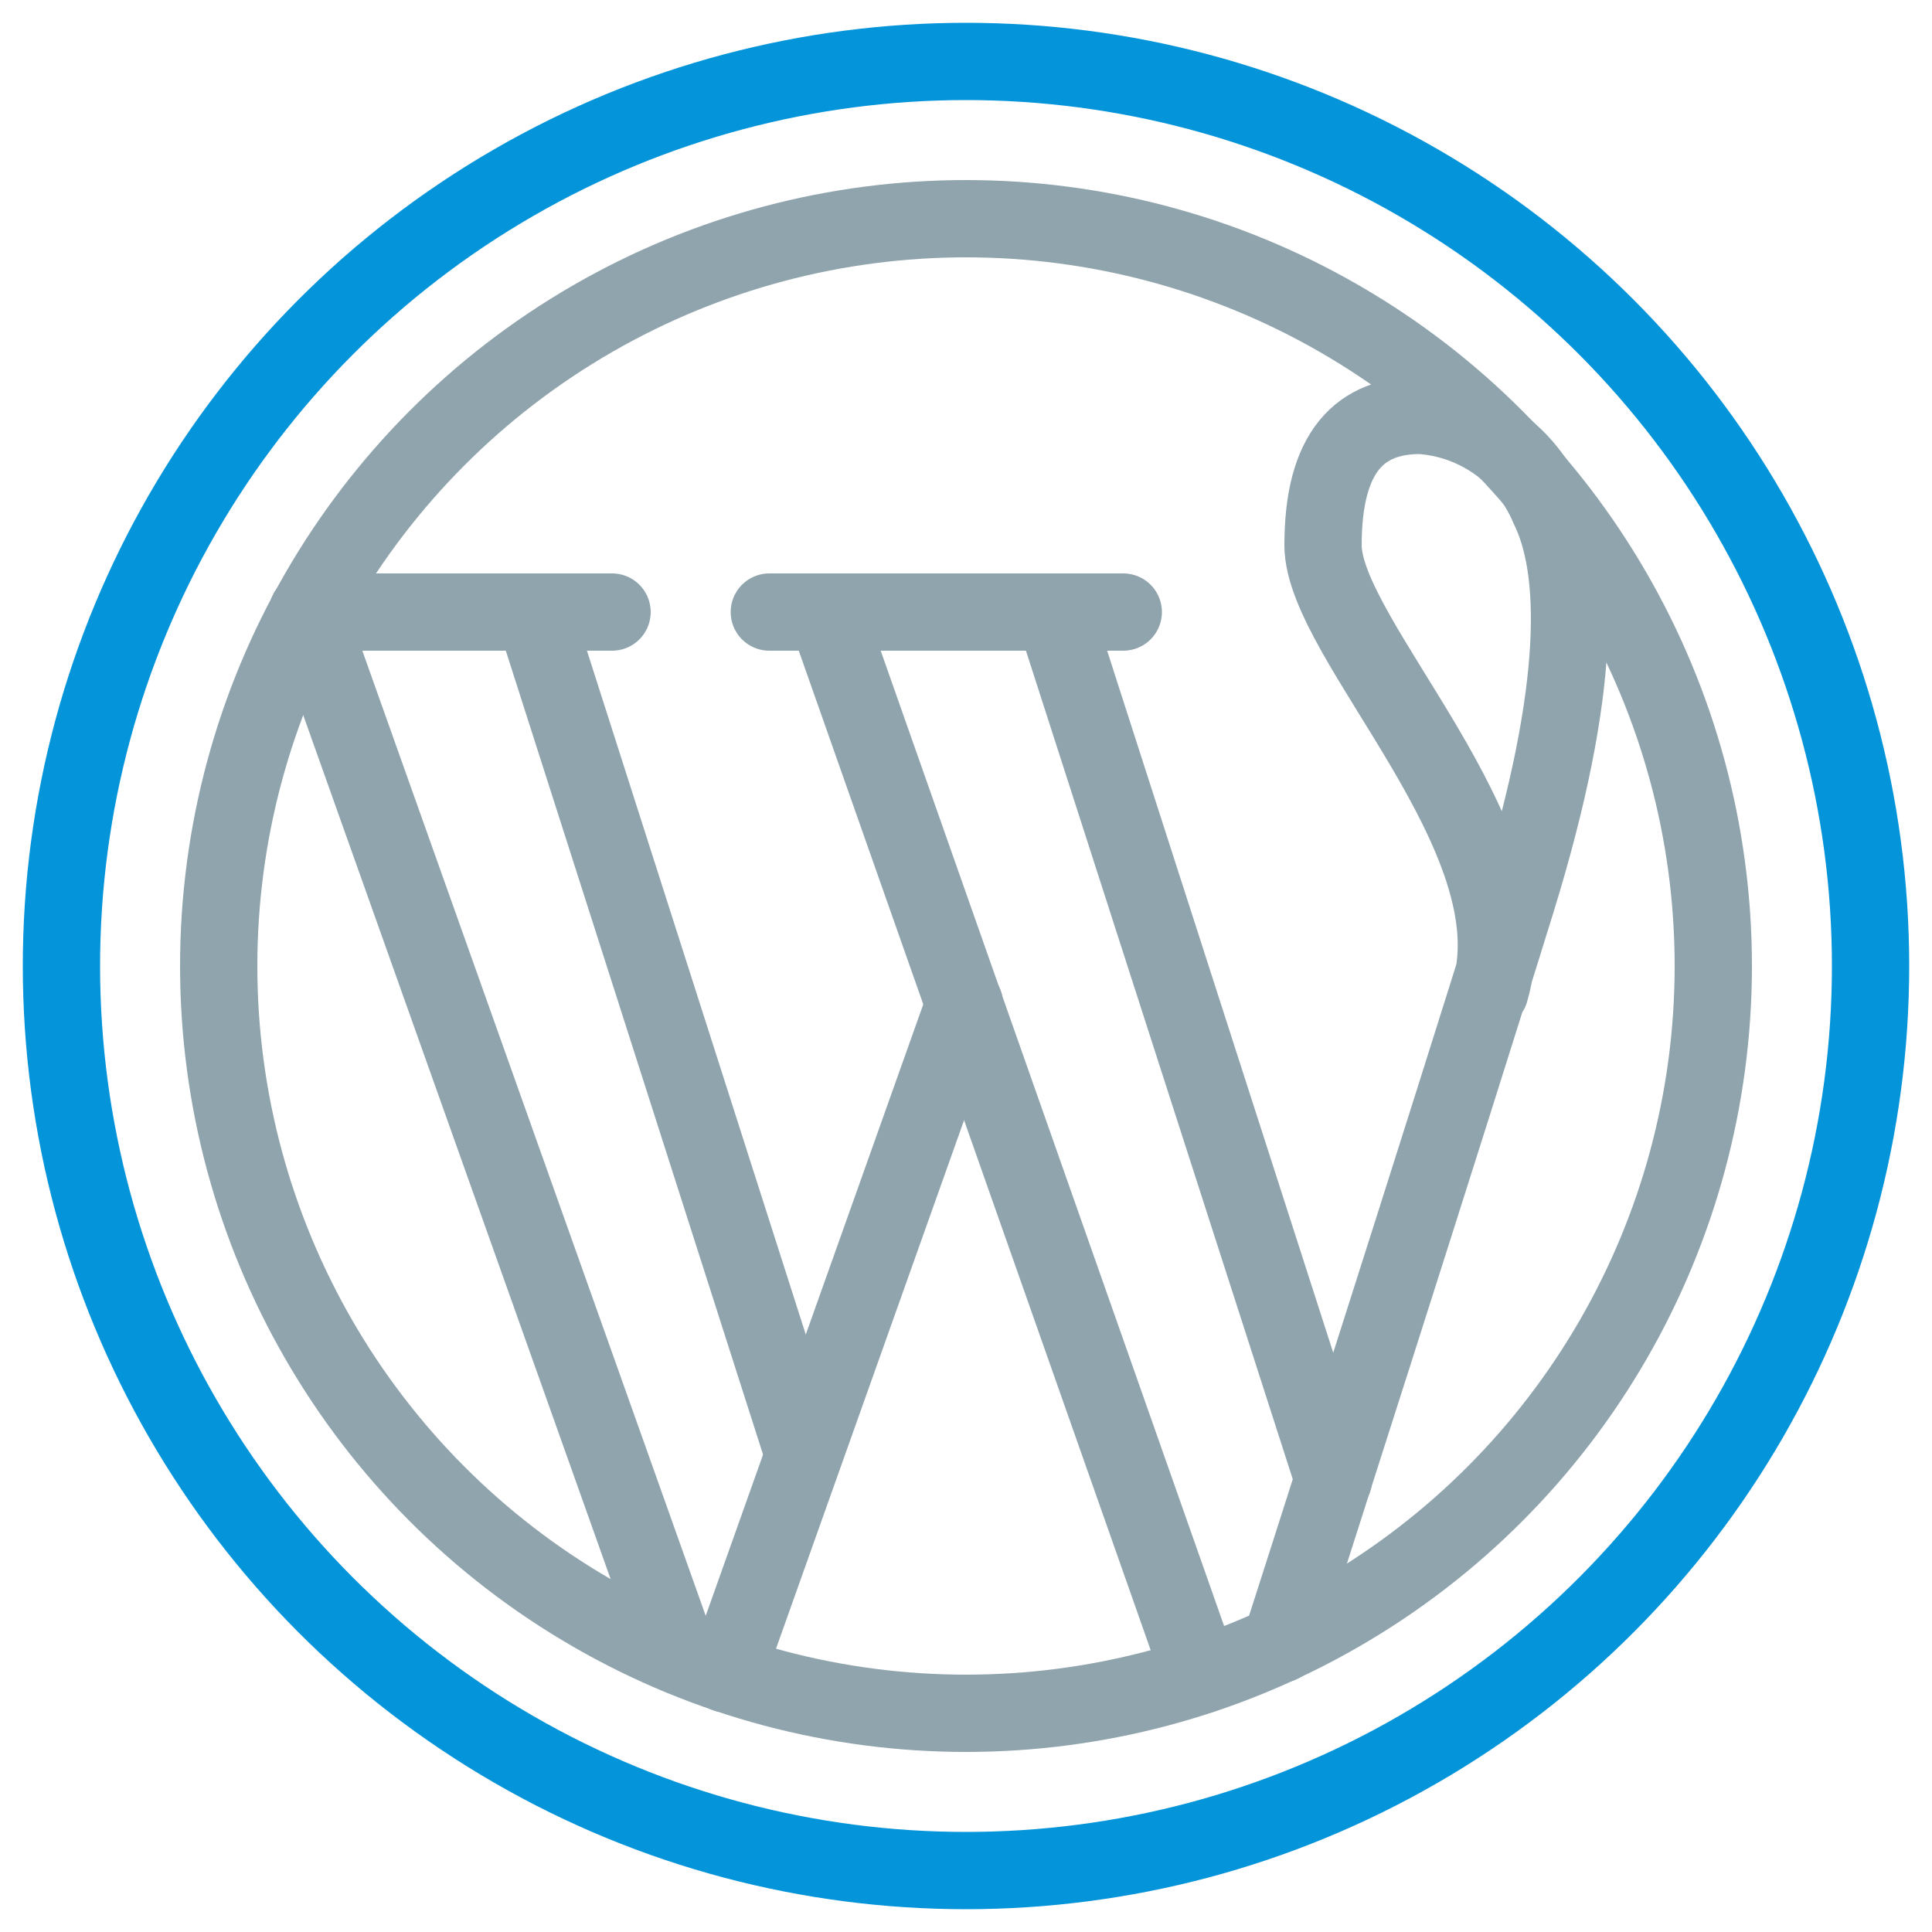 <?xml version="1.0" encoding="UTF-8"?> <!-- Generator: Adobe Illustrator 22.1.0, SVG Export Plug-In . SVG Version: 6.00 Build 0) --> <svg xmlns="http://www.w3.org/2000/svg" xmlns:xlink="http://www.w3.org/1999/xlink" id="Layer_1" x="0px" y="0px" viewBox="0 0 500 500" style="enable-background:new 0 0 500 500;" xml:space="preserve"> <style type="text/css"> .st0{fill:none;stroke:#90A4AE;stroke-width:20;stroke-linecap:round;stroke-linejoin:round;} .st1{fill:none;stroke:#0494da;stroke-width:20;stroke-linecap:round;stroke-linejoin:round;} </style> <g> <title></title> <g id="Wordpress"> <g id="_Group_"> <g id="_Group_2"> <line id="_Path_" class="st0" x1="213.8" y1="158.4" x2="310.7" y2="433.6"></line> <line id="_Path_2" class="st0" x1="272.8" y1="158.4" x2="345.1" y2="382.9"></line> <line id="_Path_3" class="st0" x1="79.6" y1="158.4" x2="175.7" y2="428.5"></line> <line id="_Path_4" class="st0" x1="138.2" y1="158.4" x2="207.9" y2="376.2"></line> <path id="_Path_5" class="st0" d="M331.4,425.5c0,0,44-137,61.1-192.4c17.1-55.4,16.1-86.1,8.3-101.8 c-5.7-13.6-18.5-22.8-33.2-23.8c-15.5,0-25.2,9.2-25.2,33.6s55,75.5,43.2,115.4"></path> <line id="_Path_6" class="st0" x1="187.9" y1="433.2" x2="249.6" y2="259.8"></line> <line id="_Path_7" class="st0" x1="199.1" y1="158.4" x2="290.7" y2="158.4"></line> <line id="_Path_8" class="st0" x1="79.6" y1="158.4" x2="158.4" y2="158.4"></line> </g> <circle id="_Path_9" class="st1" cx="250" cy="250" r="234.1"></circle> <circle id="_Path_10" class="st0" cx="250" cy="250" r="193.4"></circle> </g> </g> </g> </svg> 